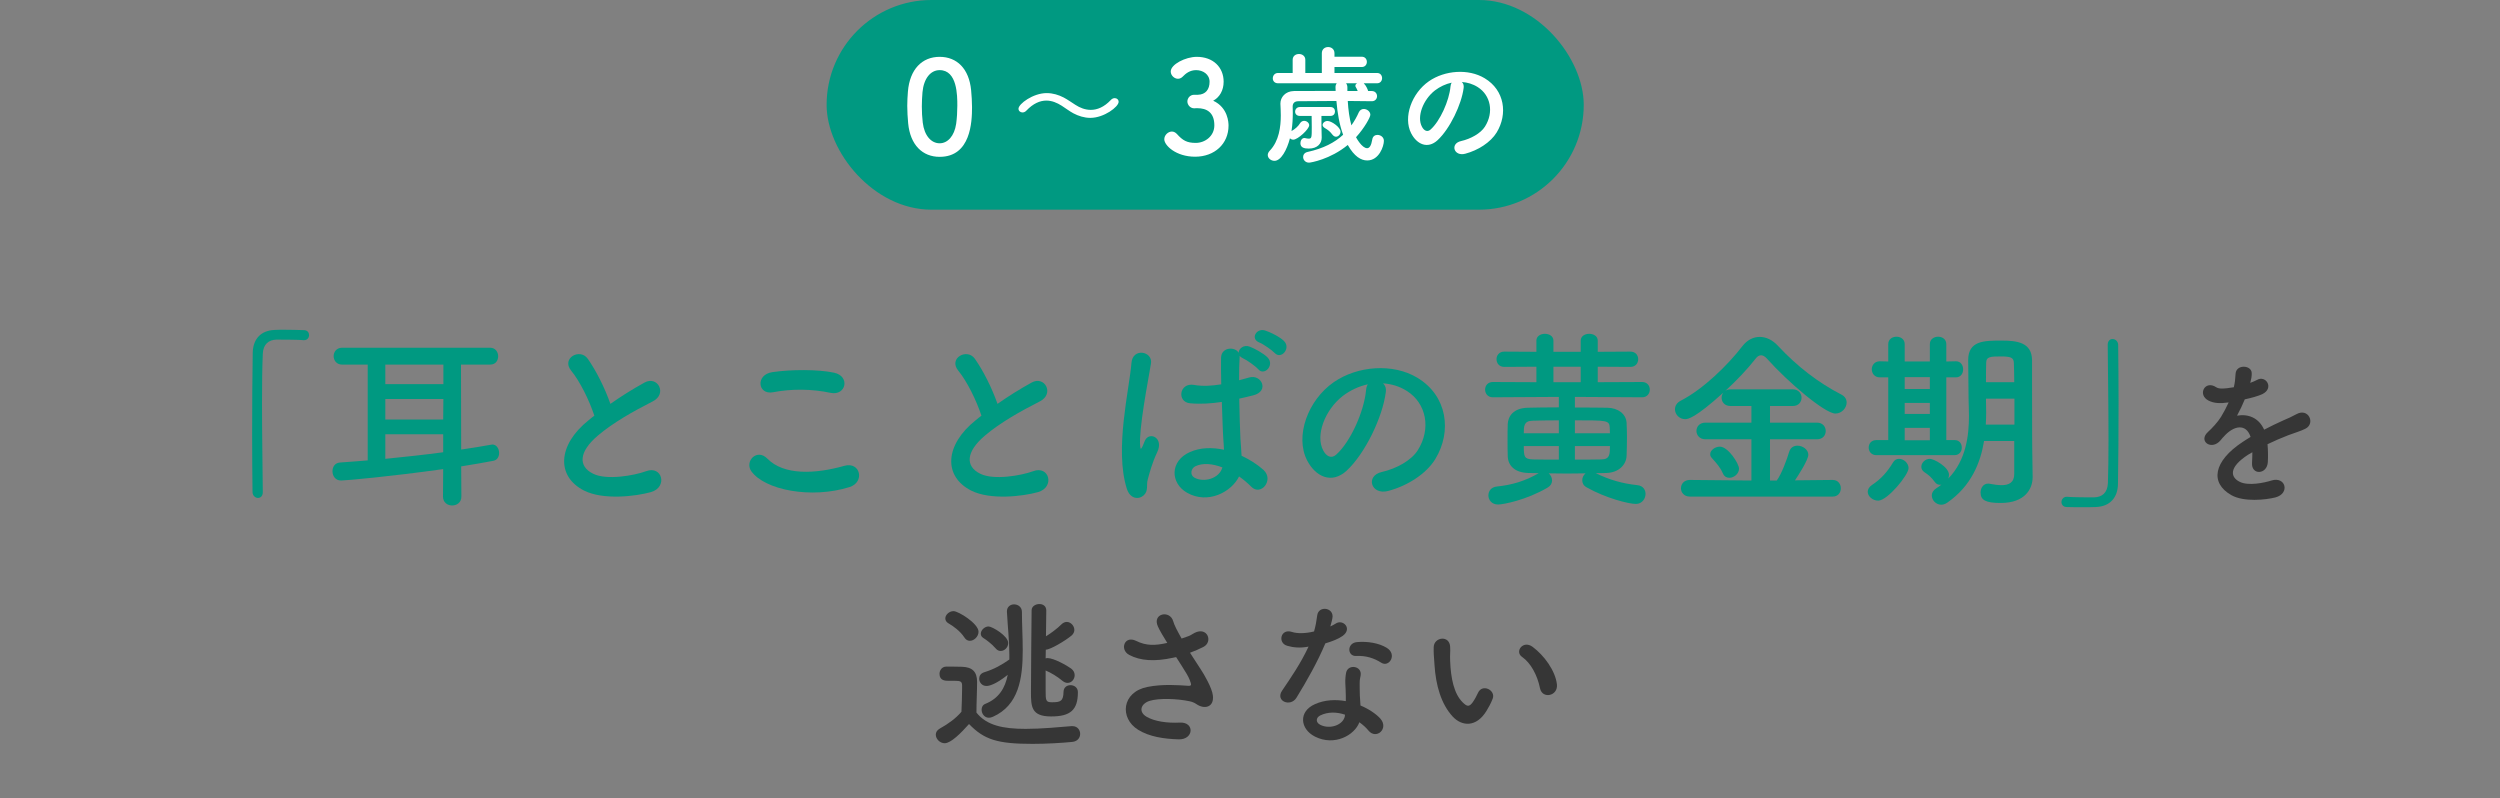 <svg width="310" height="99" viewBox="0 0 310 99" fill="none" xmlns="http://www.w3.org/2000/svg">
<rect x="0" y="0" width="310" height="99" fill="#808080" stroke="none"/>
<rect x="102.5" width="93.883" height="26" rx="13" fill="#009981"/>
<path d="M181.268 10.168C181.444 10.328 181.54 10.584 181.492 10.904C181.236 12.936 179.796 15.96 178.26 17.384C177.028 18.52 175.684 17.896 174.98 16.52C173.972 14.536 175.044 11.56 177.188 10.072C179.156 8.712 182.084 8.488 184.1 9.704C186.58 11.192 186.98 14.136 185.588 16.424C184.836 17.656 183.268 18.648 181.684 19.064C180.276 19.432 179.78 17.816 181.156 17.496C182.372 17.224 183.604 16.536 184.132 15.704C185.268 13.912 184.836 11.816 183.252 10.808C182.628 10.408 181.956 10.216 181.268 10.168ZM180.004 10.248C179.268 10.408 178.548 10.744 177.94 11.208C176.452 12.36 175.652 14.488 176.324 15.72C176.564 16.184 176.98 16.424 177.38 16.072C178.58 15.016 179.7 12.472 179.86 10.744C179.876 10.552 179.924 10.376 180.004 10.248Z" fill="white"/>
<path d="M170.115 12.552H170.099C169.091 12.536 168.099 12.52 167.123 12.52C167.187 13.64 167.331 14.664 167.571 15.544C167.939 15.032 168.243 14.488 168.499 13.912C168.627 13.64 168.867 13.512 169.107 13.512C169.507 13.512 169.923 13.832 169.923 14.232C169.923 14.536 169.187 15.88 168.147 17.016C168.195 17.112 168.883 18.376 169.523 18.376C169.811 18.376 170.035 18.072 170.163 17.288C170.227 16.888 170.515 16.728 170.803 16.728C171.187 16.728 171.603 17 171.603 17.464C171.603 18.12 171.011 19.896 169.539 19.896C168.771 19.896 167.939 19.416 167.123 17.976C164.947 19.768 162.515 20.168 162.323 20.168C161.859 20.168 161.587 19.816 161.587 19.464C161.587 19.192 161.763 18.92 162.147 18.84C164.115 18.408 165.507 17.672 166.547 16.712C166.083 15.448 165.843 14.024 165.715 12.52C164.067 12.52 162.483 12.536 160.995 12.552C160.499 12.552 160.291 12.824 160.291 13.208C160.291 13.432 160.307 13.704 160.307 14.008C160.307 14.648 160.275 15.432 160.147 16.248C160.579 16.024 161.011 15.624 161.203 15.288C161.331 15.08 161.523 14.984 161.715 14.984C162.019 14.984 162.339 15.224 162.339 15.528C162.339 16.024 160.915 17.32 160.371 17.32C160.211 17.32 160.051 17.256 159.955 17.144C159.571 18.616 158.835 19.944 158.035 19.944C157.603 19.944 157.203 19.624 157.203 19.224C157.203 19.048 157.283 18.872 157.443 18.696C158.611 17.48 158.819 15.704 158.819 14.296C158.819 13.752 158.787 13.272 158.771 12.888C158.771 12.872 158.771 12.856 158.771 12.824C158.771 12.088 159.363 11.304 160.451 11.288C162.067 11.272 163.827 11.272 165.619 11.272L165.603 10.84C165.603 10.824 165.603 10.792 165.603 10.776C165.603 10.6 165.667 10.44 165.747 10.328H158.483C158.035 10.328 157.827 10.024 157.827 9.72C157.827 9.384 158.051 9.048 158.483 9.048H160.291V7.416C160.291 6.936 160.675 6.696 161.075 6.696C161.459 6.696 161.859 6.936 161.859 7.416V9.048H163.907V6.6C163.907 6.088 164.291 5.832 164.691 5.832C165.075 5.832 165.475 6.088 165.475 6.6V7.032H168.851C169.283 7.032 169.491 7.352 169.491 7.672C169.491 7.992 169.283 8.312 168.851 8.312H165.475V9.048H170.755C171.171 9.048 171.379 9.368 171.379 9.688C171.379 10.008 171.171 10.328 170.755 10.328H169.107C169.443 10.664 169.619 11.16 169.651 11.288H170.099C170.531 11.288 170.755 11.608 170.755 11.928C170.755 12.232 170.531 12.552 170.115 12.552ZM165.667 16.952C165.507 16.952 165.363 16.872 165.219 16.696C164.899 16.28 164.707 16.136 164.259 15.864C164.083 15.752 164.003 15.624 164.003 15.496C164.003 15.24 164.291 15 164.611 15C165.107 15 166.227 15.784 166.227 16.328C166.227 16.664 165.955 16.952 165.667 16.952ZM164.979 14.376H163.859V15.64C163.859 15.992 163.891 16.616 163.891 17.048C163.891 17.064 163.891 17.064 163.891 17.08C163.891 17.784 163.363 18.424 162.291 18.424C161.731 18.424 161.251 18.312 161.251 17.752C161.251 17.432 161.443 17.112 161.747 17.112C161.779 17.112 161.827 17.112 161.859 17.128C162.003 17.16 162.131 17.192 162.259 17.192C162.659 17.192 162.659 17.064 162.659 15.72C162.659 15.256 162.659 14.76 162.643 14.376H161.187C160.787 14.376 160.595 14.12 160.595 13.848C160.595 13.56 160.803 13.272 161.187 13.272H164.979C165.363 13.272 165.539 13.544 165.539 13.816C165.539 14.104 165.363 14.376 164.979 14.376ZM168.275 10.328H166.915C167.011 10.456 167.075 10.616 167.075 10.824V11.288H168.355C168.275 11.08 168.211 10.952 168.131 10.824C168.083 10.76 168.067 10.696 168.067 10.632C168.067 10.504 168.147 10.408 168.275 10.328Z" fill="white"/>
<path d="M148.067 11.752H148.547C149.507 11.72 149.987 11.08 149.987 10.136C149.987 9.224 149.171 8.696 148.323 8.696C147.555 8.696 147.043 9.096 146.627 9.528C146.467 9.688 146.259 9.768 146.067 9.768C145.619 9.768 145.171 9.352 145.171 8.872C145.171 7.976 147.011 7.048 148.403 7.048C150.435 7.048 151.731 8.344 151.731 10.136C151.731 11.224 151.219 12.072 150.435 12.488C152.307 13.352 152.339 15.272 152.339 15.576C152.339 17.832 150.611 19.432 148.195 19.432C145.811 19.432 144.371 18.024 144.371 17.272C144.371 16.76 144.835 16.312 145.315 16.312C145.523 16.312 145.747 16.408 145.939 16.616C146.659 17.416 147.171 17.72 148.275 17.72C149.427 17.72 150.579 16.872 150.579 15.544C150.579 13.912 149.603 13.416 148.467 13.416C148.419 13.416 148.371 13.416 148.323 13.416C148.227 13.416 148.147 13.432 148.083 13.432C147.587 13.432 147.235 13 147.235 12.584C147.235 12.168 147.571 11.752 148.067 11.752Z" fill="white"/>
<path d="M138.709 12.632C138.709 13.24 136.901 14.616 135.205 14.616C134.437 14.616 133.717 14.376 133.109 14.056C132.597 13.784 132.133 13.416 131.653 13.112C131.077 12.744 130.437 12.472 129.749 12.472C128.965 12.472 128.117 12.824 127.269 13.72C127.125 13.88 126.949 13.944 126.789 13.944C126.517 13.944 126.293 13.752 126.293 13.48C126.293 12.888 128.101 11.544 129.781 11.544C130.565 11.544 131.269 11.768 131.893 12.088C132.405 12.36 132.869 12.696 133.349 13C133.909 13.368 134.565 13.624 135.253 13.624C136.053 13.624 136.901 13.288 137.733 12.408C137.893 12.232 138.069 12.168 138.229 12.168C138.501 12.168 138.709 12.36 138.709 12.632Z" fill="white"/>
<path d="M116.516 19.448C114.388 19.448 112.868 17.976 112.612 15.288C112.548 14.552 112.5 13.848 112.5 13.128C112.5 12.552 112.532 11.976 112.58 11.368C112.804 8.584 114.34 7.048 116.516 7.048C118.66 7.048 120.164 8.52 120.42 11.192C120.484 11.896 120.532 12.6 120.532 13.288C120.532 15.096 120.388 19.448 116.516 19.448ZM116.516 17.768C117.508 17.768 118.34 16.872 118.564 15.352C118.66 14.648 118.708 13.864 118.708 13.096C118.708 11.864 118.708 8.696 116.516 8.696C115.396 8.696 114.548 9.72 114.388 11.432C114.34 12.024 114.308 12.616 114.308 13.192C114.308 13.864 114.34 14.536 114.42 15.192C114.612 16.824 115.476 17.768 116.516 17.768Z" fill="white"/>
<path d="M193.059 84.86C193.219 86.32 191.239 86.72 190.959 85.34C190.639 83.74 189.819 82.2 188.739 81.46C187.779 80.8 188.859 79.32 190.059 80.22C191.479 81.28 192.859 83.16 193.059 84.86ZM184.319 88.16C183.039 90.24 181.259 90.06 180.139 88.86C178.699 87.3 178.039 84.98 177.879 82.46C177.799 81.32 177.759 80.96 177.779 80.24C177.819 78.98 179.759 78.72 179.819 80.22C179.859 81 179.779 81.04 179.819 81.96C179.899 84.06 180.279 86.04 181.399 87.12C181.919 87.62 182.179 87.68 182.619 87.08C182.859 86.74 183.139 86.22 183.279 85.9C183.819 84.74 185.479 85.58 185.099 86.62C184.899 87.18 184.539 87.8 184.319 88.16Z" fill="#363636"/>
<path d="M171.28 82.18C170.34 81.58 169.32 81.28 168.16 81.34C167.06 81.4 166.98 79.74 168.26 79.62C169.58 79.5 170.98 79.74 171.94 80.32C173.3 81.14 172.26 82.8 171.28 82.18ZM162.26 80.18C161.24 80.38 160.38 80.3 159.62 80.08C158.4 79.74 158.78 77.9 160.2 78.36C160.86 78.58 161.9 78.56 162.94 78.3C163.14 77.64 163.24 77 163.34 76.28C163.52 75.1 165.28 75.32 165.24 76.46C165.22 76.76 165.1 77.2 164.96 77.68C165.2 77.56 165.42 77.46 165.6 77.34C166.5 76.7 167.76 77.94 166.48 78.86C165.98 79.22 165.16 79.54 164.34 79.78C163.4 82.04 162.04 84.44 160.76 86.52C160.02 87.72 158.1 86.94 158.98 85.64C160.1 83.98 161.28 82.28 162.26 80.18ZM168.56 89.56C167.98 91.16 165.48 92.56 163.06 91.34C161.2 90.4 160.98 88.24 163.04 87.32C164.28 86.76 165.64 86.72 166.88 86.94C166.88 86.72 166.88 86.5 166.88 86.24C166.88 85.74 166.84 85.24 166.82 84.74C166.8 84.34 166.84 83.78 166.92 83.4C167.16 82.3 168.92 82.56 168.72 83.76C168.66 84.06 168.6 84.28 168.6 84.7C168.6 85.16 168.6 85.66 168.62 86.24C168.64 86.62 168.68 87.04 168.7 87.48C169.76 87.92 170.64 88.54 171.14 89.08C172.28 90.34 170.66 91.76 169.7 90.6C169.4 90.24 169.02 89.88 168.56 89.56ZM166.78 88.62C165.76 88.28 164.68 88.24 163.7 88.72C163.16 89 163.12 89.58 163.72 89.88C164.92 90.48 166.54 89.9 166.76 88.82C166.78 88.76 166.76 88.68 166.78 88.62Z" fill="#363636"/>
<path d="M147.56 80.94C148.02 81.66 148.5 82.38 148.92 83.04C149.28 83.58 150.3 85.3 150.4 86.26C150.56 87.68 149.38 88.02 148.34 87.3C148.08 87.12 147.8 87.02 147.52 86.96C145.94 86.62 143.7 86.56 142.58 86.9C141.46 87.24 141.12 88.26 142.18 88.88C143.18 89.46 144.72 89.68 146.32 89.6C148.16 89.52 148.04 91.74 146.14 91.68C144.3 91.62 142.54 91.36 141.14 90.5C138.8 89.06 139.08 85.82 142.28 85.18C144.18 84.8 146.12 84.96 147.36 85.04C147.66 85.06 147.74 84.96 147.66 84.7C147.62 84.56 147.48 84.12 147.16 83.58C146.8 82.96 146.32 82.24 145.84 81.48C145.7 81.52 145.58 81.54 145.46 81.56C143.16 82.06 141.42 81.94 140.04 81.22C138.8 80.58 139.42 78.76 140.86 79.46C142.14 80.1 143.24 80.06 144.74 79.72C144.26 78.94 143.82 78.22 143.58 77.68C142.84 76.06 145.08 75.6 145.48 77.04C145.6 77.5 146 78.26 146.52 79.18C146.8 79.08 147.08 78.98 147.38 78.88C147.66 78.78 147.84 78.62 148.12 78.48C149.74 77.66 150.44 79.6 149.22 80.22C148.7 80.48 148.12 80.74 147.56 80.94Z" fill="#363636"/>
<path d="M129.679 80.56L129.659 81.64C129.739 81.62 129.799 81.6 129.879 81.6C130.699 81.6 132.359 82.56 132.819 82.9C133.139 83.14 133.259 83.44 133.259 83.72C133.259 84.22 132.879 84.68 132.379 84.68C132.179 84.68 131.959 84.6 131.739 84.42C131.099 83.88 130.319 83.42 129.659 83.14C129.659 84.04 129.659 84.88 129.659 85.52C129.659 86.86 129.659 87.08 130.439 87.08C131.499 87.08 131.859 86.96 131.879 85.76C131.899 85.22 132.319 84.96 132.739 84.96C133.199 84.96 133.659 85.26 133.659 85.82C133.659 88.02 132.759 88.84 130.339 88.84C127.859 88.84 127.839 87.6 127.839 85.78C127.839 83.36 127.899 77.94 127.919 75.68C127.919 75.18 128.419 74.9 128.879 74.9C129.319 74.9 129.739 75.14 129.739 75.7V75.72C129.719 76.44 129.719 77.6 129.699 78.9C130.319 78.52 131.099 77.94 131.619 77.42C131.819 77.22 132.059 77.12 132.279 77.12C132.779 77.12 133.219 77.6 133.219 78.12C133.219 78.36 133.099 78.62 132.859 78.82C132.139 79.42 130.259 80.56 129.679 80.56ZM124.079 80.72C123.879 80.72 123.659 80.64 123.479 80.42C122.919 79.78 122.319 79.36 121.919 79.1C121.699 78.96 121.619 78.78 121.619 78.58C121.619 78.14 122.099 77.68 122.579 77.68C123.019 77.68 125.019 78.84 125.019 79.74C125.019 80.24 124.599 80.72 124.079 80.72ZM124.959 83.68C123.399 84.92 122.619 85.06 122.319 85.06C121.739 85.06 121.419 84.58 121.419 84.16C121.419 83.82 121.599 83.5 122.039 83.36C123.279 82.98 124.219 82.44 125.159 81.78C125.159 81.58 125.159 81.38 125.159 81.18C125.159 79.54 124.959 77.7 124.859 75.88C124.859 75.86 124.859 75.82 124.859 75.8C124.859 75.24 125.299 74.94 125.739 74.94C126.219 74.94 126.719 75.26 126.719 75.88C126.719 77.38 126.819 79.04 126.819 80.64C126.819 84.14 126.319 87.46 123.119 88.88C122.939 88.96 122.779 89 122.619 89C122.059 89 121.719 88.48 121.719 88C121.719 87.7 121.859 87.4 122.179 87.28C123.859 86.6 124.639 85.32 124.959 83.68ZM120.259 79.46C120.019 79.46 119.759 79.34 119.579 79.04C119.059 78.24 118.179 77.62 117.619 77.3C117.339 77.14 117.219 76.92 117.219 76.68C117.219 76.24 117.699 75.78 118.239 75.78C118.839 75.78 121.339 77.32 121.339 78.34C121.339 78.92 120.799 79.46 120.259 79.46ZM120.159 89.78C119.159 90.9 117.919 92.16 117.139 92.16C116.559 92.16 116.039 91.64 116.039 91.1C116.039 90.82 116.179 90.54 116.539 90.34C117.619 89.74 118.539 89.06 119.219 88.26C119.259 87.2 119.299 86.3 119.299 85.42C119.299 85.28 119.299 85.14 119.299 85C119.299 84.48 119.059 84.42 118.379 84.42C118.099 84.42 117.859 84.42 117.599 84.42C117.219 84.42 116.499 84.4 116.499 83.56C116.499 83.12 116.799 82.66 117.339 82.66C118.059 82.66 118.619 82.66 119.279 82.68C120.559 82.72 121.159 83.28 121.159 84.56C121.159 85.72 121.079 87.08 121.079 88.36C122.339 89.96 124.399 90.38 127.179 90.38C129.179 90.38 131.359 90.16 132.879 90.04C132.919 90.04 132.939 90.04 132.979 90.04C133.599 90.04 133.939 90.52 133.939 91C133.939 91.46 133.639 91.94 132.939 92C131.679 92.12 129.839 92.24 128.019 92.24C123.679 92.24 122.039 91.72 120.159 89.78Z" fill="#363636"/>
<path d="M279.052 47.4L279.013 47.48C279.333 47.36 279.633 47.24 279.853 47.12C280.953 46.46 282.032 48.12 280.552 48.86C280.052 49.1 279.193 49.34 278.353 49.52C278.093 50.16 277.753 50.88 277.393 51.54C278.773 51.3 280.093 51.8 280.753 53.28C281.573 52.86 282.413 52.44 283.193 52.1C283.673 51.9 284.213 51.66 284.753 51.36C286.253 50.52 287.152 52.52 285.872 53.16C285.232 53.48 284.772 53.58 283.712 53.98C282.872 54.3 281.973 54.7 281.173 55.08C281.233 55.74 281.252 56.56 281.212 57.28C281.172 58.08 280.652 58.5 280.152 58.52C279.652 58.54 279.193 58.16 279.253 57.38C279.273 56.96 279.293 56.5 279.293 56.08C279.113 56.18 278.932 56.28 278.772 56.38C276.292 57.98 276.592 59.18 277.712 59.74C278.772 60.28 280.733 59.88 281.673 59.58C283.433 59.04 283.992 61.2 282.152 61.68C280.972 61.98 278.253 62.28 276.693 61.4C273.993 59.88 274.472 57.18 278.092 54.8C278.372 54.62 278.693 54.4 279.073 54.18C278.533 52.5 276.993 52.7 275.693 54.2C275.673 54.22 275.632 54.26 275.612 54.28C275.432 54.5 275.292 54.68 275.152 54.8C274.052 55.78 272.593 54.64 273.793 53.56C274.313 53.08 274.993 52.36 275.413 51.68C275.753 51.12 276.073 50.52 276.353 49.9C275.273 50.06 274.512 50 273.872 49.68C272.432 48.96 273.412 47.08 274.812 48.02C275.192 48.28 275.993 48.18 276.693 48.06C276.773 48.04 276.892 48.04 276.992 48.02C277.132 47.44 277.172 47.04 277.212 46.34C277.292 45.14 279.172 45.26 279.212 46.24C279.232 46.64 279.152 47.02 279.052 47.4Z" fill="#363636"/>
<path d="M261.357 42.784V42.76C261.357 42.256 261.645 42.04 261.957 42.04C262.293 42.04 262.629 42.304 262.653 42.736C262.677 44.8 262.701 47.296 262.701 49.888C262.701 53.464 262.677 57.16 262.629 60.016C262.605 61.672 261.669 62.8 259.893 62.872C259.317 62.896 258.813 62.896 258.309 62.896C257.637 62.896 256.989 62.896 256.269 62.872C255.837 62.872 255.621 62.56 255.621 62.248C255.621 61.936 255.861 61.6 256.269 61.6C256.293 61.6 256.341 61.6 256.365 61.6C256.509 61.624 257.181 61.672 259.677 61.672C260.637 61.648 261.333 61.12 261.381 59.896C261.429 58.456 261.453 56.536 261.453 54.448C261.453 50.536 261.381 46.024 261.357 42.784Z" fill="#009981"/>
<path d="M249.766 58.768V54.688H246.022C245.59 57.352 244.438 60.28 241.438 62.344C241.198 62.512 240.934 62.584 240.718 62.584C240.07 62.584 239.542 62.032 239.542 61.432C239.542 61.12 239.71 60.808 240.07 60.568C240.31 60.424 240.526 60.256 240.742 60.088C240.67 60.112 240.598 60.112 240.55 60.112C240.31 60.112 240.094 60.016 239.926 59.776C239.47 59.176 239.206 58.936 238.63 58.552C238.342 58.36 238.246 58.12 238.246 57.88C238.246 57.376 238.726 56.896 239.302 56.896C239.806 56.896 241.678 57.904 241.678 58.888C241.678 59.056 241.63 59.2 241.582 59.344C243.838 57.04 244.15 53.896 244.15 51.568C244.15 50.728 244.102 49.984 244.102 49.456C244.102 47.752 244.054 46.36 244.054 44.656C244.054 42.232 246.046 42.232 248.182 42.232C250.102 42.232 251.95 42.448 251.974 44.656C251.974 45.496 251.974 46.36 251.974 47.248C251.974 54.664 251.998 55.432 251.998 55.744L252.046 59.128C252.046 59.152 252.046 59.152 252.046 59.176C252.046 60.592 251.134 62.368 248.086 62.368C246.262 62.368 245.59 62.032 245.59 61.072C245.59 60.52 245.926 59.968 246.526 59.968C246.598 59.968 246.67 59.968 246.742 59.992C247.246 60.088 247.75 60.16 248.182 60.16C249.094 60.16 249.766 59.848 249.766 58.768ZM242.35 56.44H232.678C232.03 56.44 231.718 55.96 231.718 55.504C231.718 55.024 232.03 54.568 232.678 54.568H234.142V46.792H233.11H233.086C232.438 46.792 232.102 46.288 232.102 45.784C232.102 45.304 232.438 44.8 233.086 44.8H233.11L234.142 44.824V42.664C234.142 42.064 234.646 41.752 235.174 41.752C235.678 41.752 236.182 42.064 236.182 42.664V44.824H239.302V42.664C239.302 42.064 239.806 41.752 240.334 41.752C240.838 41.752 241.342 42.064 241.342 42.664V44.824L242.518 44.8H242.542C243.142 44.8 243.43 45.304 243.43 45.808C243.43 46.288 243.142 46.792 242.542 46.792H242.518H241.342V54.568H242.35H242.374C242.974 54.568 243.262 55.024 243.262 55.504C243.262 55.96 242.974 56.44 242.35 56.44ZM232.894 62.08C232.222 62.08 231.598 61.552 231.598 60.976C231.598 60.688 231.766 60.376 232.126 60.136C233.254 59.392 234.046 58.504 234.742 57.328C234.934 57.016 235.198 56.896 235.486 56.896C236.062 56.896 236.662 57.424 236.662 58.048C236.662 58.888 234.046 62.08 232.894 62.08ZM246.262 47.392H249.766C249.766 46.528 249.742 45.712 249.718 44.992C249.694 44.344 249.334 44.2 248.134 44.2C246.886 44.2 246.286 44.2 246.286 44.992C246.262 45.736 246.262 46.552 246.262 47.392ZM249.79 52.648V49.432H246.262V49.576C246.262 50.056 246.286 50.608 246.286 51.208C246.286 51.664 246.262 52.144 246.238 52.648H249.79ZM239.302 48.232V46.768H236.182V48.232H239.302ZM239.302 51.328V49.96H236.182V51.328H239.302ZM239.302 54.592V53.056H236.182V54.592H239.302Z" fill="#009981"/>
<path d="M227.255 61.576H209.543C208.823 61.576 208.439 61.072 208.439 60.544C208.439 60.016 208.823 59.512 209.543 59.512L217.175 59.584V54.472H211.463C210.743 54.472 210.359 53.944 210.359 53.44C210.359 52.912 210.743 52.408 211.463 52.408H217.175V50.344H214.583C213.839 50.344 213.479 49.84 213.479 49.312C213.479 49.096 213.551 48.88 213.695 48.688C210.191 51.856 209.303 51.976 208.967 51.976C208.223 51.976 207.695 51.376 207.695 50.752C207.695 50.344 207.911 49.936 208.439 49.672C211.223 48.232 214.247 45.28 216.071 42.904C216.647 42.16 217.415 41.776 218.207 41.776C218.975 41.776 219.791 42.136 220.487 42.904C222.839 45.424 225.479 47.464 228.335 48.928C228.791 49.168 228.983 49.528 228.983 49.912C228.983 50.584 228.383 51.28 227.591 51.28C226.295 51.28 221.735 47.416 219.095 44.464C218.831 44.176 218.591 44.056 218.375 44.056C218.135 44.056 217.895 44.2 217.703 44.464C216.695 45.76 215.351 47.176 213.935 48.472C214.103 48.352 214.319 48.28 214.583 48.28H222.311C223.031 48.28 223.391 48.808 223.391 49.312C223.391 49.84 223.031 50.344 222.311 50.344H219.479V52.408H225.311C226.031 52.408 226.391 52.936 226.391 53.44C226.391 53.968 226.031 54.472 225.311 54.472H219.479V59.584H220.319C220.919 58.768 221.567 56.992 221.855 56.032C222.023 55.48 222.431 55.264 222.887 55.264C223.535 55.264 224.231 55.744 224.231 56.392C224.231 57.04 222.935 59.032 222.575 59.56L227.255 59.512C227.927 59.512 228.263 60.04 228.263 60.544C228.263 61.072 227.927 61.576 227.255 61.576ZM215.639 58.12C215.639 58.744 215.015 59.248 214.439 59.248C214.127 59.248 213.815 59.104 213.647 58.72C213.263 57.856 212.855 57.472 212.255 56.776C212.111 56.632 212.063 56.464 212.063 56.32C212.063 55.816 212.687 55.384 213.263 55.384C214.295 55.384 215.639 57.496 215.639 58.12Z" fill="#009981"/>
<path d="M203.616 49.264L195.288 49.216V50.536C196.776 50.536 198.24 50.536 199.32 50.56C200.64 50.584 201.624 51.328 201.696 52.408C201.72 52.936 201.744 53.56 201.744 54.232C201.744 55.024 201.72 55.864 201.696 56.536C201.648 57.64 200.712 58.6 199.224 58.648C198.768 58.672 198.336 58.672 197.88 58.672C199.584 59.512 201.216 59.968 203.04 60.16C203.736 60.232 204.048 60.736 204.048 61.24C204.048 61.84 203.616 62.488 202.848 62.488C201.984 62.488 199.152 61.792 196.728 60.424C196.344 60.208 196.2 59.896 196.2 59.56C196.2 59.224 196.344 58.912 196.608 58.696C195.864 58.696 195.096 58.72 194.328 58.72C193.56 58.72 192.816 58.696 192.048 58.696C192.288 58.912 192.456 59.248 192.456 59.584C192.456 59.92 192.288 60.232 191.928 60.448C189.288 62.008 186.384 62.56 185.76 62.56C184.968 62.56 184.56 61.984 184.56 61.432C184.56 60.904 184.896 60.4 185.616 60.328C187.464 60.136 189.12 59.656 190.8 58.672C190.368 58.672 189.912 58.648 189.48 58.648C187.848 58.6 187.008 57.76 186.96 56.584C186.936 55.888 186.936 55.192 186.936 54.52C186.936 53.824 186.936 53.176 186.96 52.576C187.008 51.616 187.656 50.608 189.432 50.56C190.32 50.536 191.76 50.512 193.296 50.512V49.216L185.112 49.264C184.464 49.264 184.152 48.784 184.152 48.304C184.152 47.848 184.464 47.368 185.112 47.368L190.512 47.392V45.472L186.528 45.496C185.88 45.496 185.568 45.016 185.568 44.536C185.568 44.08 185.88 43.6 186.528 43.6L190.512 43.624V42.232C190.512 41.68 191.04 41.392 191.568 41.392C192.096 41.392 192.624 41.68 192.624 42.232V43.624H196.008V42.232C196.008 41.68 196.536 41.392 197.064 41.392C197.592 41.392 198.12 41.68 198.12 42.232V43.624L202.176 43.6C202.824 43.6 203.136 44.08 203.136 44.536C203.136 45.016 202.824 45.496 202.176 45.496L198.12 45.472V47.392L203.616 47.368C204.264 47.368 204.576 47.848 204.576 48.304C204.576 48.784 204.264 49.264 203.616 49.264ZM196.008 47.392V45.472H192.624V47.392H196.008ZM195.288 53.728H199.632C199.632 53.488 199.608 53.248 199.608 53.032C199.56 52.12 199.296 52.12 195.288 52.12V53.728ZM199.632 55.312H195.288V56.992C196.488 56.992 197.664 56.992 198.576 56.968C199.632 56.968 199.632 56.272 199.632 55.312ZM193.296 53.728V52.12C192 52.12 190.8 52.144 190.032 52.168C188.952 52.192 188.952 52.864 188.952 53.728H193.296ZM193.296 56.992V55.312H188.952C188.952 56.632 189 56.92 190.056 56.968C190.92 56.992 192.072 56.992 193.296 56.992Z" fill="#009981"/>
<path d="M171.501 47.536C171.765 47.776 171.909 48.16 171.837 48.64C171.453 51.688 169.293 56.224 166.989 58.36C165.141 60.064 163.125 59.128 162.069 57.064C160.557 54.088 162.165 49.624 165.381 47.392C168.333 45.352 172.725 45.016 175.749 46.84C179.469 49.072 180.069 53.488 177.981 56.92C176.853 58.768 174.501 60.256 172.125 60.88C170.013 61.432 169.269 59.008 171.333 58.528C173.157 58.12 175.005 57.088 175.797 55.84C177.501 53.152 176.853 50.008 174.477 48.496C173.541 47.896 172.533 47.608 171.501 47.536ZM169.605 47.656C168.501 47.896 167.421 48.4 166.509 49.096C164.277 50.824 163.077 54.016 164.085 55.864C164.445 56.56 165.069 56.92 165.669 56.392C167.469 54.808 169.149 50.992 169.389 48.4C169.413 48.112 169.485 47.848 169.605 47.656Z" fill="#009981"/>
<path d="M158.059 43.768C157.747 43.432 156.619 42.64 156.163 42.472C154.987 42.016 155.803 40.624 156.883 40.984C157.483 41.176 158.683 41.752 159.211 42.28C160.123 43.192 158.851 44.632 158.059 43.768ZM153.643 59.08C152.731 60.976 149.803 62.584 147.187 61.096C145.099 59.896 145.051 57.16 147.547 56.056C148.843 55.48 150.307 55.456 151.771 55.768C151.771 55.384 151.723 55.024 151.699 54.568C151.627 53.584 151.579 51.736 151.507 49.84C150.211 50.032 148.939 50.128 147.571 50.008C145.915 49.864 146.203 47.416 148.051 47.728C149.107 47.92 150.259 47.848 151.435 47.656C151.411 46.312 151.387 45.088 151.411 44.344C151.459 43.024 153.139 42.952 153.595 43.744C153.595 43.216 154.243 42.712 154.939 42.976C155.539 43.192 156.691 43.816 157.195 44.344C158.083 45.28 156.763 46.672 156.019 45.784C155.707 45.424 154.603 44.632 154.147 44.44C153.955 44.344 153.811 44.248 153.715 44.128C153.715 44.176 153.715 44.248 153.715 44.296C153.667 44.968 153.643 45.976 153.643 47.152C154.051 47.032 154.483 46.936 154.867 46.816C156.427 46.336 157.459 48.52 155.395 49.024C154.819 49.168 154.243 49.312 153.667 49.432C153.691 51.304 153.763 53.176 153.811 54.352C153.835 54.952 153.931 55.744 153.955 56.512C154.963 56.992 155.923 57.592 156.667 58.264C158.035 59.512 156.331 61.6 155.131 60.328C154.699 59.896 154.195 59.464 153.643 59.08ZM141.835 61.408C141.211 61.984 140.131 61.888 139.723 60.592C138.955 58.168 139.027 55.072 139.339 52.168C139.651 49.264 140.179 46.576 140.299 45.016C140.443 43.072 142.963 43.552 142.723 45.064C142.555 46.144 142.147 48.232 141.835 50.272C141.523 52.312 141.283 54.328 141.379 55.288C141.427 55.72 141.451 55.792 141.691 55.312C141.763 55.168 141.931 54.736 141.979 54.616C142.531 53.464 144.355 54.28 143.491 56.08C143.179 56.728 142.939 57.376 142.747 57.976C142.555 58.576 142.411 59.104 142.315 59.488C142.123 60.16 142.435 60.832 141.835 61.408ZM151.579 57.952H151.555C150.355 57.496 149.155 57.376 148.243 57.808C147.667 58.072 147.523 58.888 148.099 59.224C149.251 59.872 151.195 59.368 151.579 57.952Z" fill="#009981"/>
<path d="M121.698 51.544C121.074 49.648 119.922 47.296 118.818 45.952C117.57 44.416 119.922 43.12 120.882 44.488C121.914 45.952 122.994 48.088 123.69 50.08C124.986 49.168 126.354 48.304 127.914 47.44C129.546 46.528 130.794 48.832 128.946 49.768C126.498 51.016 124.026 52.408 122.13 54.016C119.754 56.032 119.682 57.832 121.554 58.744C123.234 59.584 126.666 58.96 128.106 58.432C130.122 57.664 130.842 60.424 128.706 61.024C126.81 61.552 122.802 62.032 120.426 60.832C116.97 59.08 117.114 55.192 121.002 52.096C121.242 51.904 121.458 51.712 121.698 51.544Z" fill="#009981"/>
<path d="M102.979 48.712C100.747 48.232 98.203 48.184 95.851 48.64C93.955 49 93.643 46.456 95.779 46.144C98.059 45.808 101.443 45.784 103.435 46.216C105.451 46.648 104.923 49.12 102.979 48.712ZM105.331 60.4C100.579 61.888 94.819 60.76 93.163 58.432C92.299 57.208 93.859 55.552 95.155 56.872C97.195 58.96 101.083 58.792 104.707 57.76C106.699 57.208 107.275 59.8 105.331 60.4Z" fill="#009981"/>
<path d="M73.698 51.544C73.074 49.648 71.922 47.296 70.818 45.952C69.57 44.416 71.922 43.12 72.882 44.488C73.914 45.952 74.994 48.088 75.69 50.08C76.986 49.168 78.354 48.304 79.914 47.44C81.546 46.528 82.794 48.832 80.946 49.768C78.498 51.016 76.026 52.408 74.13 54.016C71.754 56.032 71.682 57.832 73.554 58.744C75.234 59.584 78.666 58.96 80.106 58.432C82.122 57.664 82.842 60.424 80.706 61.024C78.81 61.552 74.802 62.032 72.426 60.832C68.97 59.08 69.114 55.192 73.002 52.096C73.242 51.904 73.458 51.712 73.698 51.544Z" fill="#009981"/>
<path d="M54.931 61.576L54.955 58.168C48.475 59.08 42.883 59.584 42.283 59.584C41.587 59.584 41.227 59.008 41.227 58.432C41.227 57.904 41.515 57.4 42.163 57.352C43.267 57.28 44.419 57.184 45.595 57.088V45.208H42.403C41.731 45.208 41.371 44.68 41.371 44.152C41.371 43.648 41.731 43.12 42.403 43.12H60.787C61.435 43.12 61.771 43.648 61.771 44.176C61.771 44.704 61.459 45.208 60.787 45.208H57.163L57.187 55.744C58.483 55.552 59.731 55.36 60.883 55.144C60.931 55.144 61.003 55.12 61.051 55.12C61.579 55.12 61.891 55.648 61.891 56.176C61.891 56.608 61.675 57.04 61.195 57.136C60.067 57.352 58.699 57.592 57.187 57.832L57.211 61.576C57.211 62.32 56.635 62.68 56.059 62.68C55.507 62.68 54.931 62.32 54.931 61.576ZM54.979 47.632V45.208H47.779V47.632H54.979ZM54.955 52.024L54.979 49.48H47.779V52.024H54.955ZM54.955 56.08V53.848H47.779V56.896C50.179 56.656 52.627 56.392 54.955 56.08Z" fill="#009981"/>
<path d="M32.586 61V61.024C32.586 61.528 32.298 61.744 31.986 61.744C31.674 61.744 31.338 61.48 31.314 61.048C31.29 58.984 31.266 56.488 31.266 53.896C31.266 50.32 31.29 46.624 31.338 43.768C31.362 42.112 32.274 40.984 34.05 40.912C34.458 40.888 34.842 40.888 35.226 40.888C36.066 40.888 36.81 40.912 37.674 40.936C38.13 40.936 38.322 41.248 38.322 41.56C38.322 41.872 38.106 42.184 37.698 42.184C37.674 42.184 37.626 42.184 37.602 42.184C37.458 42.16 36.786 42.112 34.29 42.112C33.33 42.136 32.634 42.664 32.586 43.888C32.514 45.472 32.49 47.632 32.49 49.984C32.49 53.728 32.562 57.928 32.586 61Z" fill="#009981"/>
</svg>
